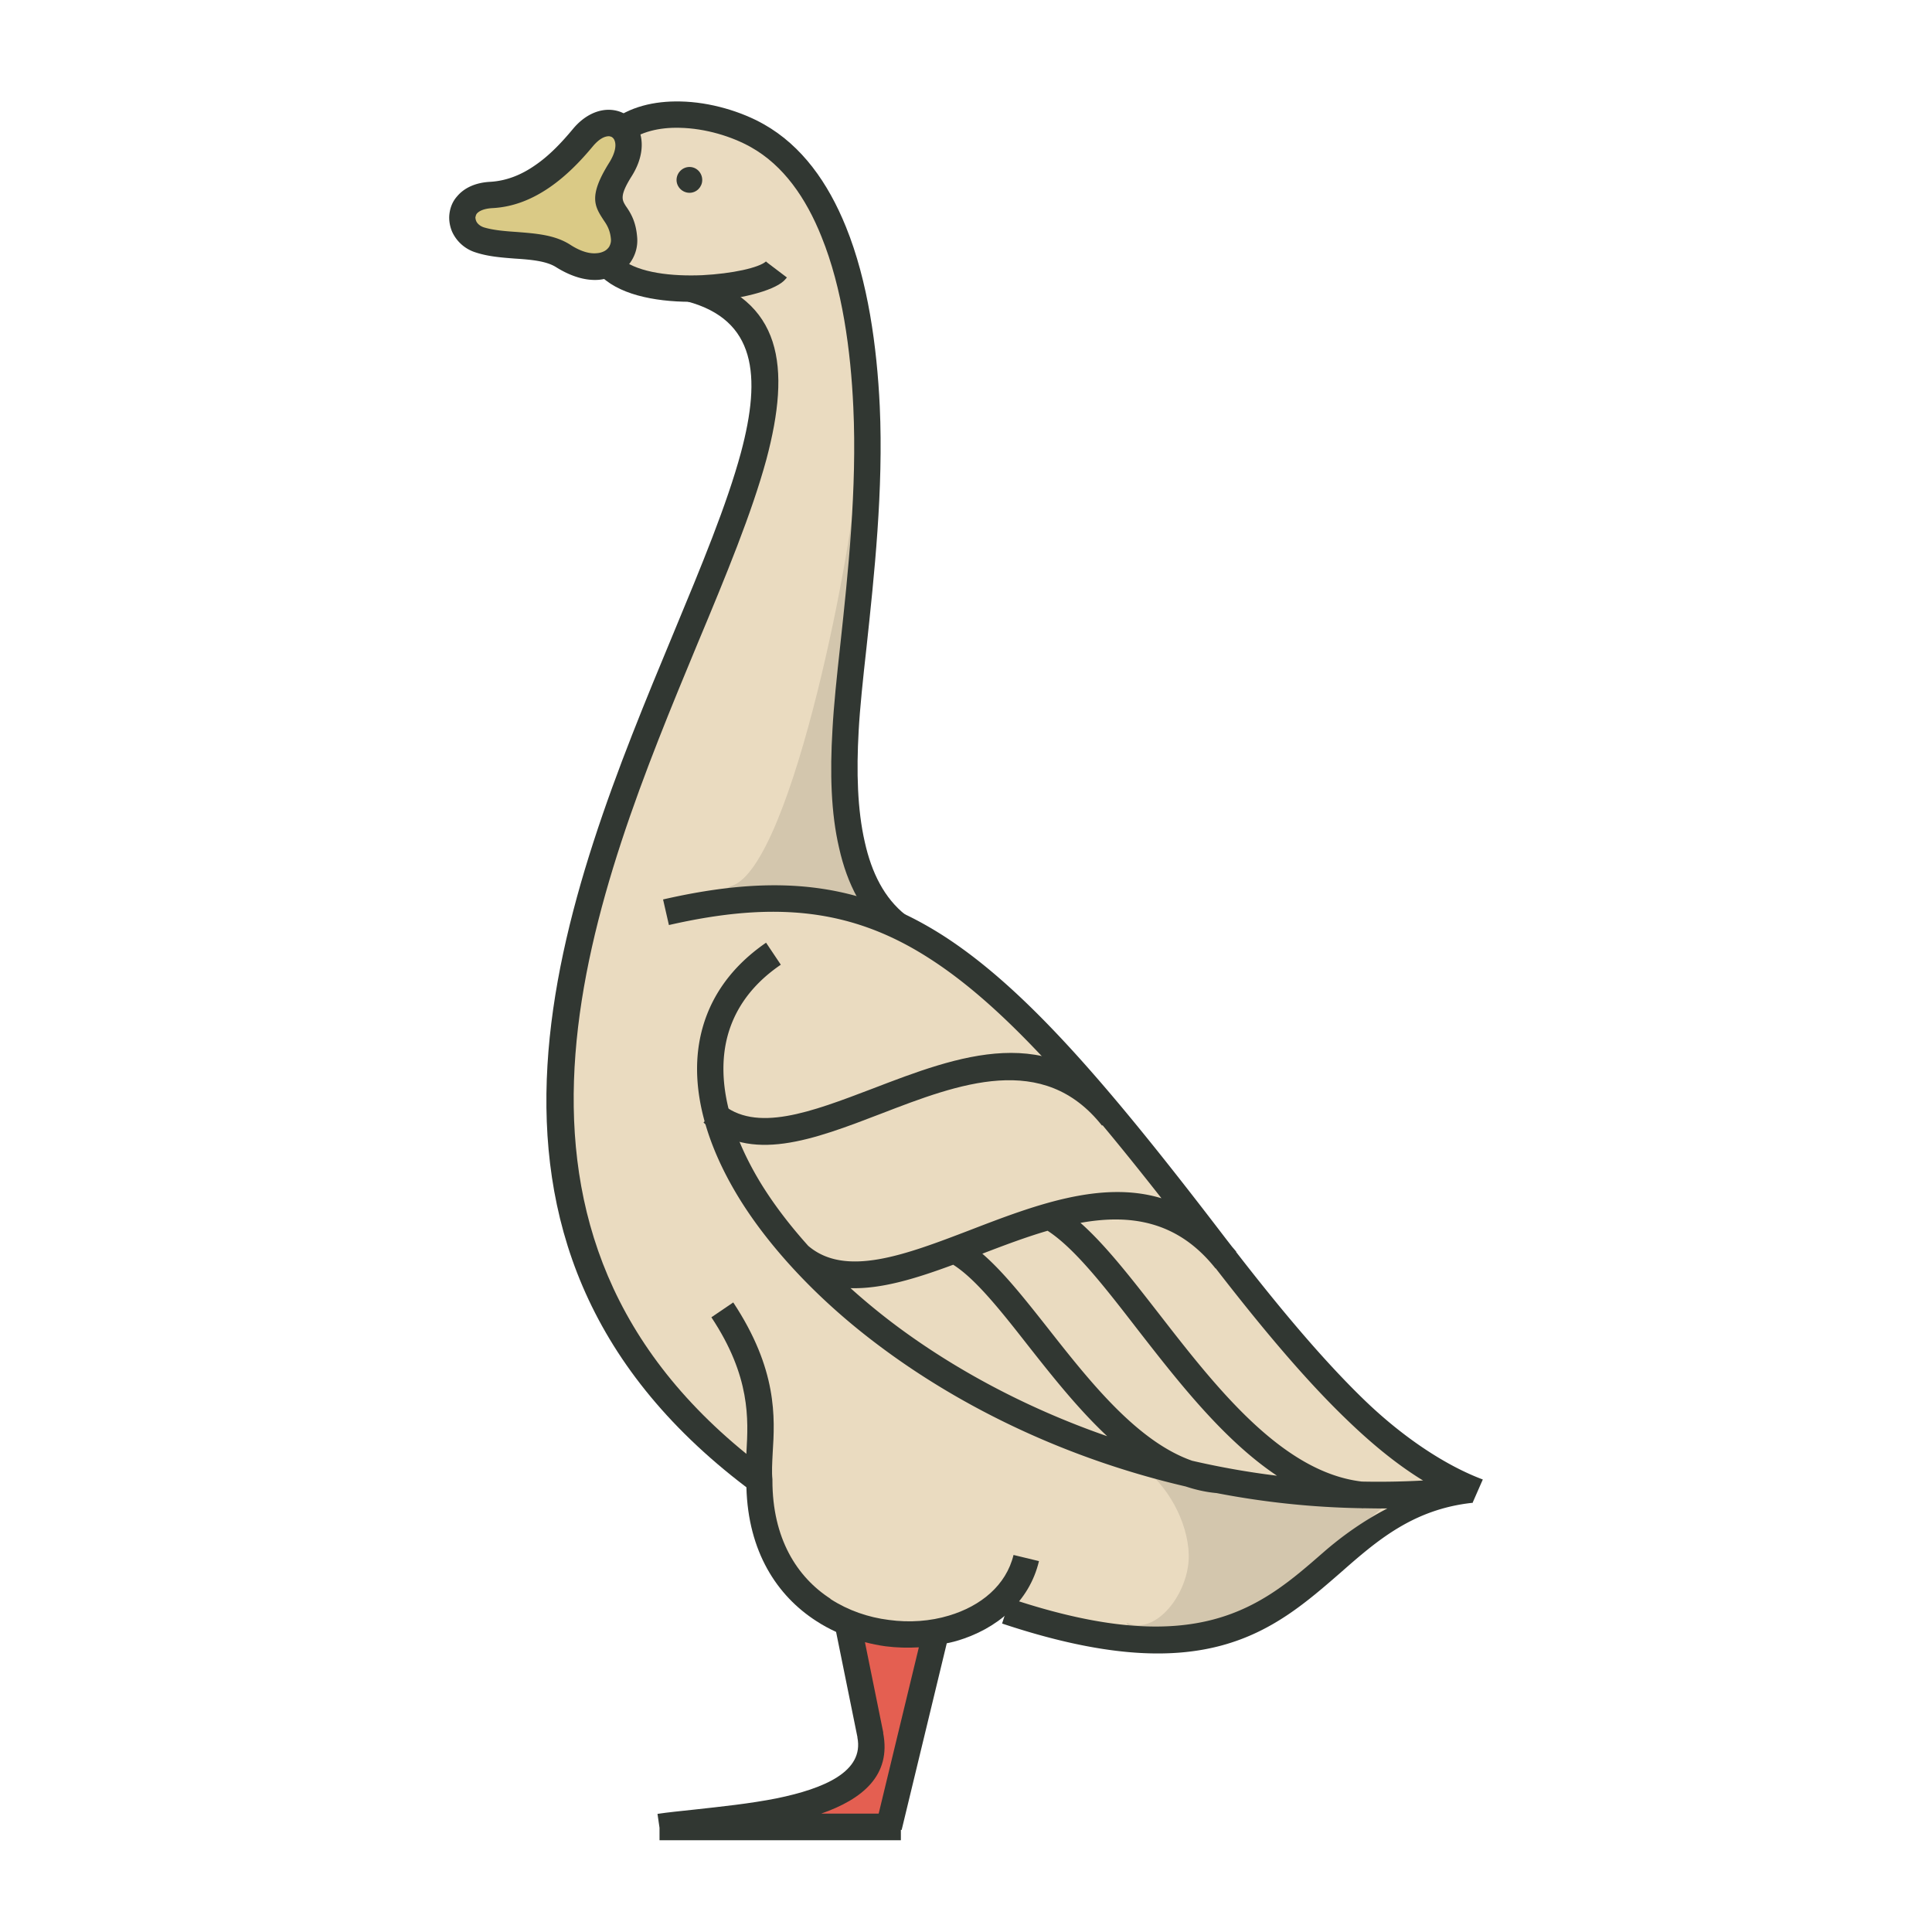 <svg data-bbox="46.501 10.5 106.999 180" viewBox="0 0 200 200" height="200" width="200" xmlns="http://www.w3.org/2000/svg" data-type="color">
    <g>
        <path d="M79.593 188.461c.553-1.298 5.002-1.721 6.845-2.807 5.292-3.179 3.739-3.974 2.949-9.96-.132-.98-1.316-5.429-.684-5.72.79-.345-.079-2.119 5.055-.583 3.949 1.165 2.633-1.854.79 6.516-.553 2.516-1.027 4.953-1.159 7.521-.079 1.192-.79 5.192-2.29 5.43-3.423.556-3.501.635-7.056-.079-1.054-.212-3.397-.715-4.45-.318z" fill="#E45F51" clip-rule="evenodd" fill-rule="evenodd" data-color="1"/>
        <path d="M100.759 100.506c-1.158-1.431-5.973-2.627-9.263-5.964-7.003-7.019-3.659-21.579-2.975-30.769.211-3.046.813-5.543.761-9.516-.105-6.568 1.158-16.235-1.317-22.698-1.237-3.205-.816-9.085-4.528-12.687-4.133-3.973-.843-3.575-7.661-5.721-3.659-1.139-5.397-3.125-10.347-1.033-1.553.662.328 4.081-1 5.297-1.316 1.205-.303 10.647.355 11.124 7.214 5.085 9.36-3.284 14.547 9.35 1.316 3.205-2.942 15.264-4.344 18.381-3.686 8.194-5.581 16.686-9.82 24.632-2.843 5.35-4.421 15.181-6.869 21.644-.263.714.656 2.828.419 4.577-2.238 3.92-.263 9.032-.421 13.879-.184 5.853 2.791 10.303 5.028 15.283 1.474 3.31 10.478 13.613 13.137 15.494 3.765 2.675 2.343 8.688 3.686 9.8 4.502 3.893 7.319 6.966 14.559 7.204 6.319.239 2.08.239 7.951-1.562 5.502-1.669 8.583 1.35 10.636 1.669 5.107.847 6.096.548 11.809.548 5.502 0 12.577-7.097 17.204-11.54 2.995-2.875 7.529-3.866 6.898-4.953-1.264-2.119-4.581-.824-7.898-5.91-2.238-3.416-5.497-7.333-8.63-9.795-2.501-1.986-9.009-10.759-11.089-13.672-2.343-3.31-4.002-5.186-5.608-6.908-1.711-1.828-12.858-14.501-13.595-14.316.106-.159-.885-1.708-.806-1.602l-.819-.236z" fill="#EADBC0" clip-rule="evenodd" fill-rule="evenodd" data-color="2"/>
        <path d="M75.749 91.709c6.424-2.12 12.901-37.133 12.901-42.669 2.238 8.237-3.423 36.71 3.317 45.502-.053.026-7.714-3.628-11.215-1.112-.343.239-7.214-1.007-5.003-1.721z" clip-rule="evenodd" fill-rule="evenodd" opacity=".1"/>
        <path d="M118.11 151.169c.237-.079 5.107 1.828 6.029 1.96 4.95.635 6.924.927 11.9 2.039 8.241 1.854 12.69-4.397 1.422 5.853-8.346 7.601-6.345 6.833-18.666 8.343-1.185.159-1.685.185-2.159-1.377 3.028 1.403 6.503-3.099 6.424-7.019-.079-3.47-2.264-7.416-5.108-9.271l.158-.528z" clip-rule="evenodd" fill-rule="evenodd" opacity=".1"/>
        <path d="M61.559 27.269c.684.874 5.239-.662 2.001-6.515-1.159-2.093 4.291-8.211-1.474-7.919-1.317.079-7.504 6.621-10.32 6.913-3.581.344-7.188 4.317.974 4.767.342.027 2.554 1.404 4.317 1.51.185 0 2.58.927 4.186 1.059.131-.001.21.079.316.185z" fill="#DACA86" clip-rule="evenodd" fill-rule="evenodd" data-color="3"/>
        <path d="M63.112 12.675c2.027-1.642 4.633-2.225 7.293-2.172 3.133.053 6.371 1.059 8.661 2.357 3.949 2.225 6.661 6.065 8.504 10.621 2.291 5.642 3.212 12.448 3.502 18.567.395 8.608-.58 17.586-1.369 24.949-.369 3.311-.685 6.277-.816 8.687-.237 4.212-.132 8.132.632 11.469.711 3.205 2.028 5.827 4.239 7.575l-1.711 2.145c-2.712-2.172-4.344-5.324-5.187-9.111-.843-3.602-.948-7.787-.684-12.21.132-2.516.448-5.509.816-8.846.79-7.284 1.738-16.156 1.343-24.553-.263-5.827-1.132-12.316-3.291-17.64-1.606-4.026-3.949-7.39-7.293-9.27-1.975-1.113-4.712-1.96-7.398-2.013-2.08-.053-4.081.397-5.555 1.589l-1.686-2.144z" fill="#313732" data-color="4"/>
        <path d="M59.031 25.335c1.106.715 2.028.954 2.764.874a1.95 1.95 0 0 0 .816-.239c.184-.106.342-.265.448-.424.132-.238.21-.503.184-.794-.079-.927-.421-1.483-.737-1.933-.947-1.457-1.632-2.49.58-6.012.605-.98.737-1.775.527-2.278a.654.654 0 0 0-.211-.292c-.079-.079-.21-.106-.316-.132-.474-.026-1.053.265-1.685 1.006-1.316 1.589-2.79 3.099-4.476 4.264-1.764 1.218-3.738 2.066-6.003 2.172-.79.053-1.29.265-1.553.556a.628.628 0 0 0-.132.344h-.026c0 .132.026.292.079.424.105.265.395.53.79.662.948.292 2.159.397 3.37.477 2.001.16 3.975.292 5.581 1.325zm2.975 3.629c-1.264.106-2.764-.265-4.423-1.297-1.027-.662-2.685-.795-4.317-.901-1.369-.106-2.738-.212-4.028-.636a3.959 3.959 0 0 1-2.448-2.172c-.237-.583-.342-1.218-.263-1.828.079-.636.316-1.271.79-1.801.684-.821 1.816-1.43 3.475-1.51 1.685-.106 3.212-.742 4.581-1.695 1.448-.98 2.738-2.33 3.949-3.787 1.238-1.483 2.712-2.066 3.975-1.96.632.053 1.238.265 1.738.662.5.344.868.874 1.132 1.483.474 1.219.369 2.913-.79 4.741-1.263 2.013-.974 2.437-.605 3.046.5.715 1.053 1.589 1.185 3.231a3.915 3.915 0 0 1-.579 2.437 4.095 4.095 0 0 1-1.395 1.377 5.242 5.242 0 0 1-1.977.61z" fill="#313732" data-color="4"/>
        <path d="M81.462 28.726c-.105.132-.21.238-.342.371-1.132 1.033-4.607 1.933-8.293 2.119-3.686.159-7.714-.344-10.083-2.172-.316-.238-.579-.503-.843-.768l2.027-1.854c.132.159.29.318.474.45 1.79 1.377 5.16 1.748 8.293 1.616 3.107-.159 5.871-.768 6.608-1.43l.132.133-.132-.133.132.133 2.027 1.535zm-2.158-1.669v.027l.105.08-.105-.107z" fill="#313732" data-color="4"/>
        <path d="M104.92 160.969c-.764 3.152-3.396 5.297-6.687 6.277-1.922.583-4.081.742-6.213.45-2.133-.265-4.213-.98-6.056-2.172v-.026c-3.475-2.251-6.003-6.25-6.003-12.236v-.132c-.079-.742-.026-1.669.026-2.702.237-3.708.5-8.661-4.081-15.6l-2.264 1.537c4.081 6.144 3.818 10.594 3.633 13.905l-.009.234C47.456 126.3 61.569 92.277 72.221 66.6c2.949-7.045 5.608-13.508 7.109-19.017 2.58-9.668 1.632-16.554-7.45-19.044l-.711 2.675c7.029 1.907 7.688 7.601 5.529 15.653-1.448 5.35-4.081 11.707-6.977 18.673-11.208 26.978-26.107 62.888 7.547 88.423.177 6.674 3.164 11.219 7.223 13.838.66.432 1.351.805 2.06 1.133l2.215 10.917-.01.002c.711 3.548-3.449 5.297-8.319 6.303-2.791.557-5.871.874-8.504 1.165-1.474.159-2.817.291-3.87.451l.21 1.439v1.289h24.985v-1.078l.079.019 4.671-19.329c.34-.078.686-.144 1.016-.243 4.16-1.219 7.53-4.053 8.53-8.264l-2.634-.636zm-13.961 26.777h-5.953c4.288-1.496 7.275-3.969 6.416-8.366l.018-.004-1.902-9.378c.708.183 1.423.328 2.139.426 1.147.146 2.303.173 3.442.107l-4.16 17.215z" fill="#313732" data-color="4"/>
        <path d="M153.5 153.156c-3.686-1.377-8.115-4.212-12.301-8.264-3.916-3.792-8.244-8.845-13.238-15.291l.022-.018c-.146-.184-.295-.354-.444-.528-.274-.356-.542-.697-.82-1.061-11.926-15.6-20.483-25.585-29.013-31.094-8.714-5.589-17.271-6.489-29.065-3.788l.605 2.649c11.005-2.517 18.982-1.695 26.986 3.469 7.164 4.597 14.45 12.642 24.003 24.815-6.281-1.906-13.279.771-19.87 3.313-6.658 2.547-12.847 4.906-16.698 1.611-1.937-2.158-3.607-4.351-4.943-6.537-3.001-4.953-4.344-9.826-3.659-14.012.553-3.337 2.422-6.277 5.766-8.554l-1.527-2.278c-4.002 2.755-6.24 6.331-6.924 10.383-.816 4.873.684 10.382 4.028 15.891 1.439 2.371 3.245 4.743 5.346 7.069l-.002.002.014.011c2.663 2.946 5.81 5.815 9.412 8.492 8.453 6.314 19.305 11.594 31.57 14.445 1.02.339 2.07.578 3.156.679v-.004a86.598 86.598 0 0 0 15.035 1.574c.043.004.085.015.129.019l.002-.018c.85.013 1.698.033 2.556.021-2.515 1.298-4.72 2.883-6.638 4.552-6.397 5.589-12.927 11.283-32.409 4.768l-.843 2.596c20.957 6.992 28.065.795 35.042-5.271 3.746-3.294 7.469-6.534 13.575-7.218.038-.005.076-.007.115-.012l-.005-.047 1.037-2.364zm-60.717-15.918a67.195 67.195 0 0 1-4.734-3.889c3.242.1 6.845-1.024 10.626-2.424 2.302 1.456 4.895 4.717 7.719 8.326 2.515 3.194 5.222 6.616 8.223 9.424-8.307-2.886-15.723-6.88-21.834-11.437zm30.627 13.978c-5.687-1.991-10.581-8.188-14.883-13.66-2.411-3.056-4.646-5.889-6.837-7.773 2.227-.856 4.499-1.715 6.756-2.375 2.817 1.824 5.923 5.831 9.322 10.227 4.233 5.442 8.927 11.46 14.426 15.132-3-.368-5.931-.891-8.784-1.551zm17.568 2.155c-8.277-.968-15.127-9.798-21.051-17.431-2.849-3.66-5.486-7.059-8.077-9.35 5.152-.93 10.061-.218 13.975 4.716l.019-.015c5.065 6.545 9.449 11.698 13.487 15.588 2.784 2.701 5.411 4.811 7.986 6.383a83.67 83.67 0 0 1-6.339.109z" fill="#313732" data-color="4"/>
        <path d="M114.082 116.526c-6.081-7.681-14.822-4.344-22.852-1.245-7.029 2.702-13.585 5.218-18.403.927l1.79-2.039c3.58 3.178 9.399.927 15.665-1.456 8.899-3.417 18.587-7.151 25.933 2.119l-2.133 1.694z" fill="#313732" data-color="4"/>
        <path d="M71.379 19.959c.737 0 1.316-.609 1.316-1.324 0-.741-.579-1.35-1.316-1.35-.737 0-1.343.609-1.343 1.35 0 .715.606 1.324 1.343 1.324z" fill="#313732" clip-rule="evenodd" fill-rule="evenodd" data-color="4"/>
    </g>
</svg>
